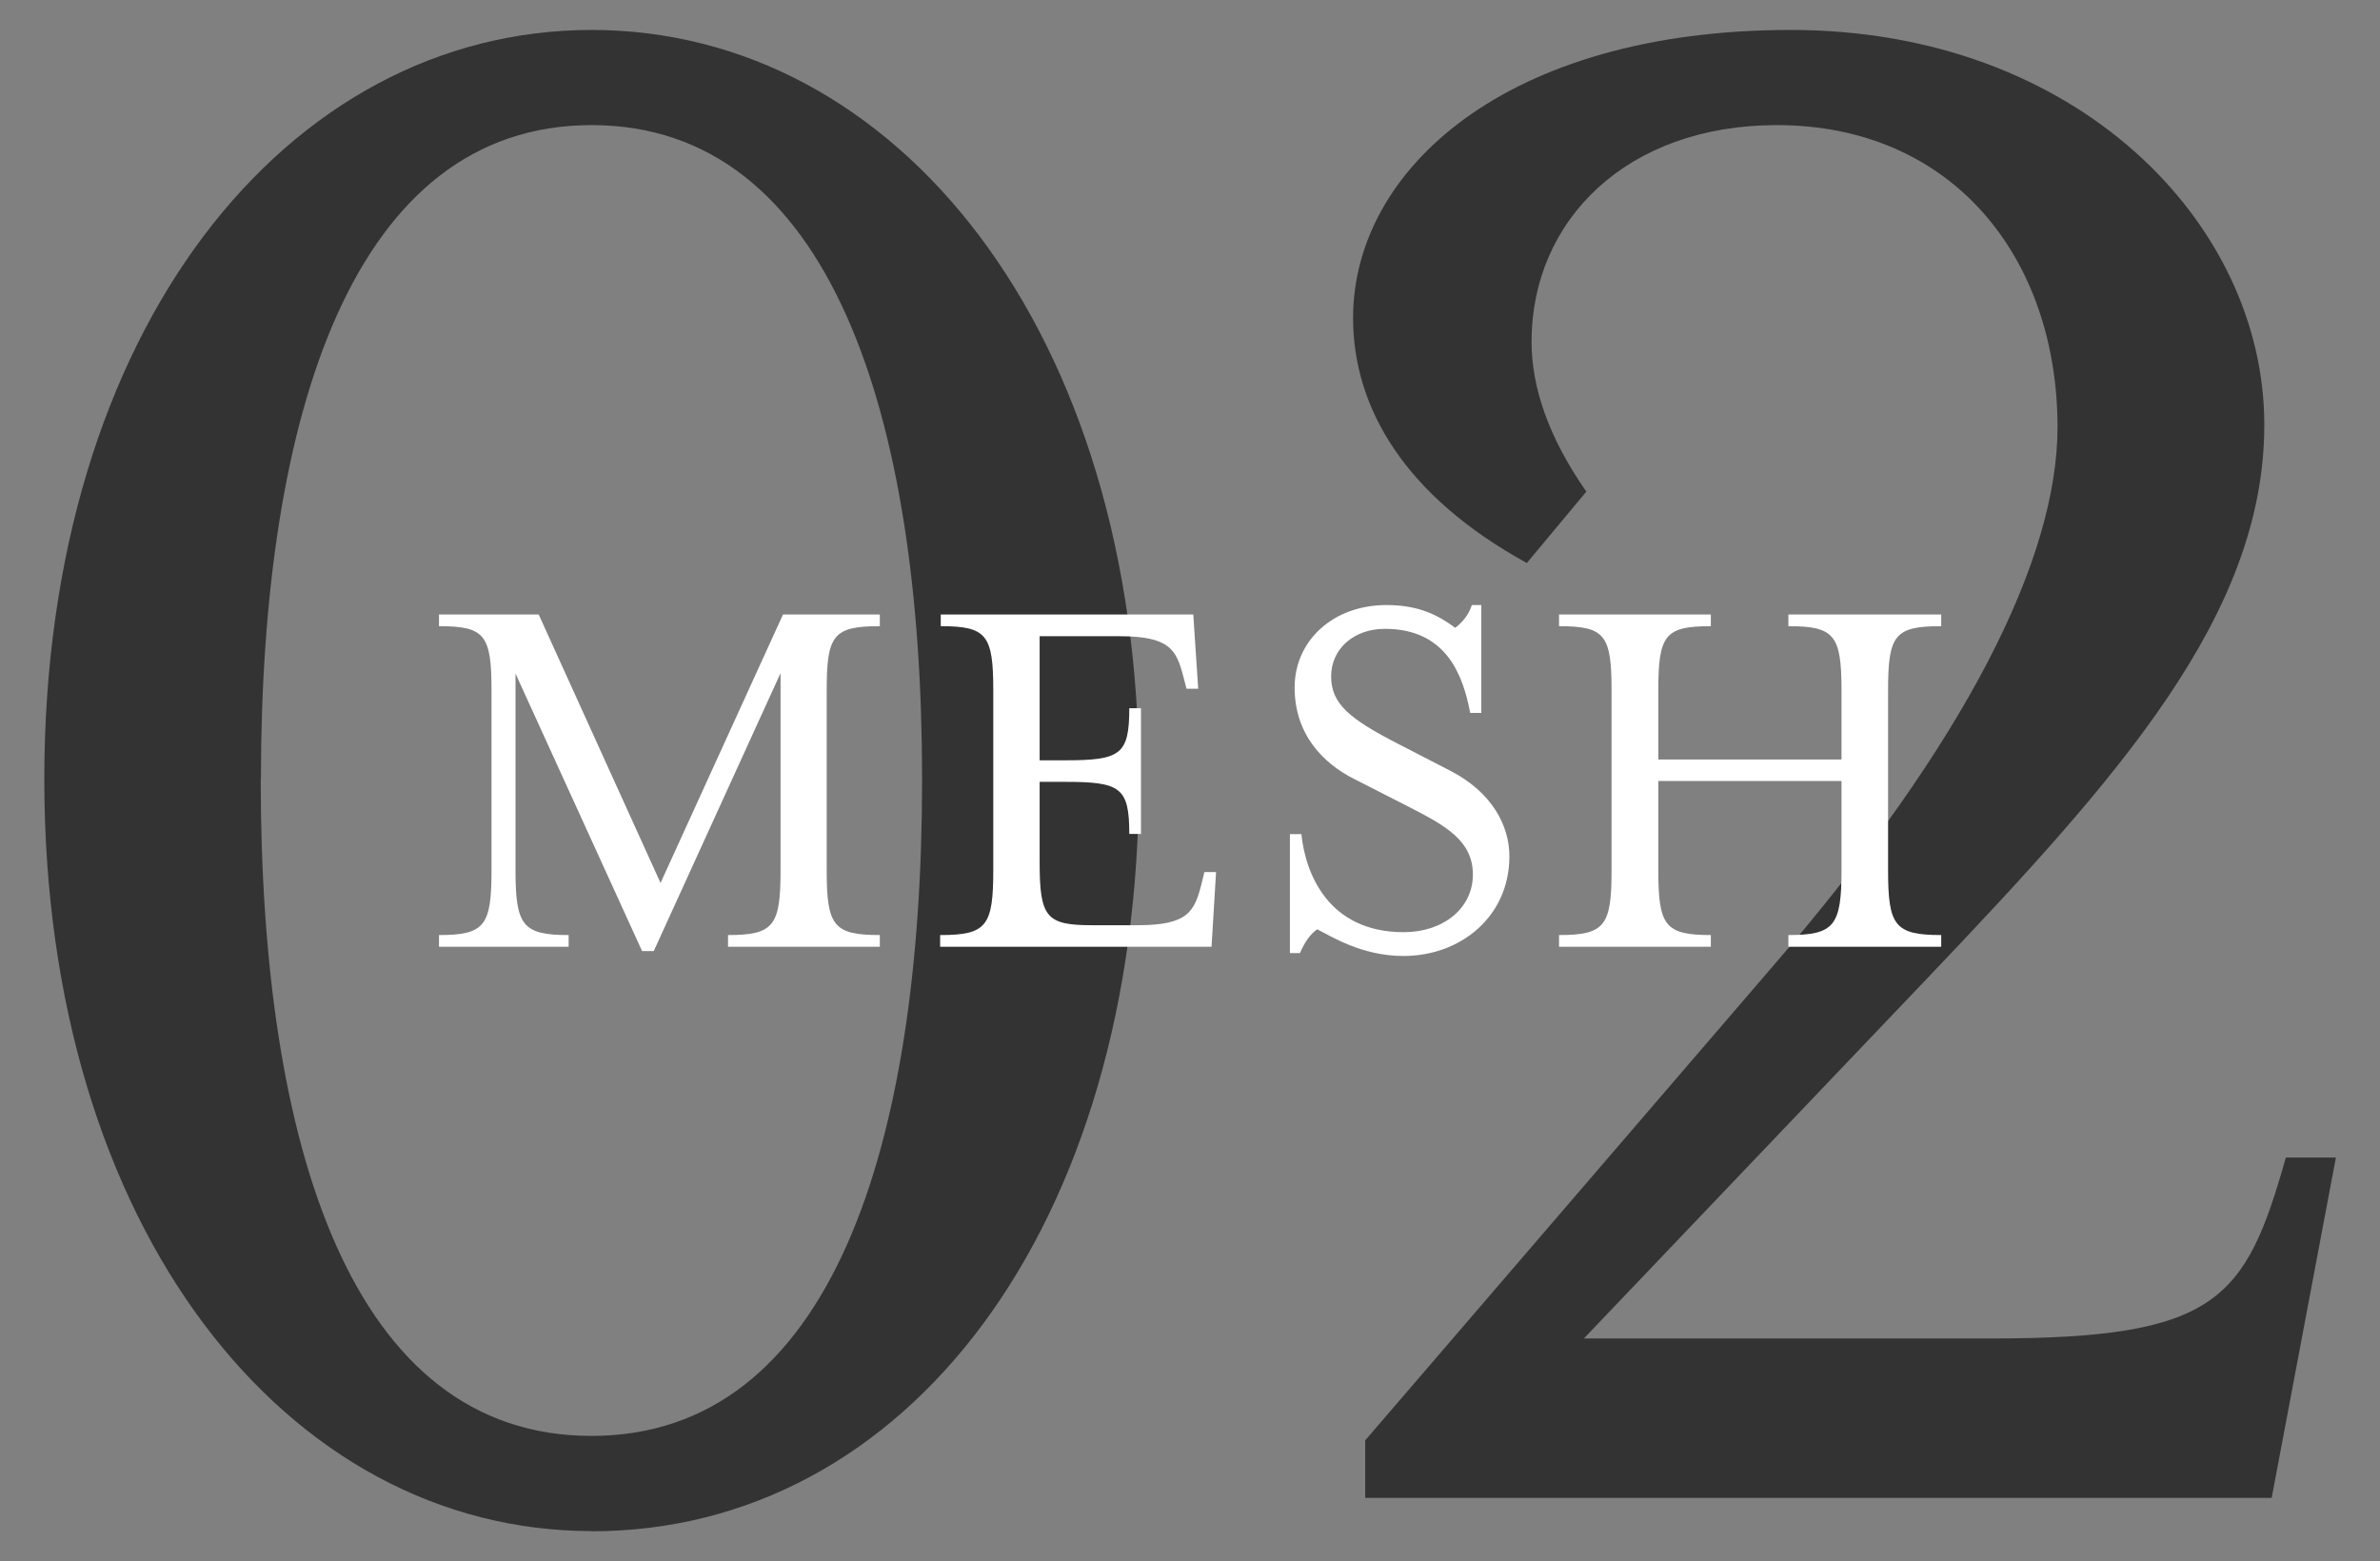 <?xml version="1.0" encoding="UTF-8"?><svg id="_レイヤー_2" xmlns="http://www.w3.org/2000/svg" viewBox="0 0 116.02 76.11"><rect x="0" y="0" width="116.02" height="76.11" fill="#808080" stroke="none"/><defs><style>.cls-1{fill:none;}.cls-1,.cls-2,.cls-3{stroke-width:0px;}.cls-2{fill:#333;}.cls-3{fill:#fff;}</style></defs><g id="_レイヤー_4"><rect class="cls-1" width="116.02" height="76.11"/><path class="cls-2" d="M28.84,74.65c-14.85,0-26.68-14.73-26.68-36.66S13.99,1.46,28.84,1.46s26.68,14.62,26.68,36.54-11.37,36.66-26.68,36.66ZM12.71,38c0,17.86,4.41,32.01,16.12,32.01s16.12-14.15,16.12-32.01S40.44,6.1,28.84,6.1s-16.12,14.04-16.12,31.9Z"/><path class="cls-2" d="M66.54,70.24l19.84-23.08c9.51-11.02,13.92-19.95,13.92-26.33,0-8.24-5.1-14.73-13.69-14.73-7.31,0-11.95,4.64-11.95,10.56,0,2.2.81,4.64,2.67,7.31l-2.9,3.48c-5.92-3.25-8.47-7.54-8.47-11.95,0-7.19,7.42-14.04,21.34-14.04s23.08,9.4,23.08,19.25c0,9.28-7.08,17.17-16.47,27.03l-16.7,17.52h19.84c11.02,0,12.41-1.86,14.38-8.82h2.44l-3.13,16.59h-44.19v-2.78Z"/><path class="cls-3" d="M25.13,32.82v9.61c0,2.7.35,3.16,2.59,3.16v.57h-6.32v-.57c2.24,0,2.56-.46,2.56-3.16v-8.77c0-2.7-.32-3.13-2.56-3.13v-.57h4.86l5.94,13.09,5.97-13.09h4.72v.57c-2.27,0-2.59.43-2.59,3.13v8.77c0,2.7.32,3.16,2.59,3.16v.57h-7.4v-.57c2.24,0,2.56-.46,2.56-3.16v-9.61l-6.18,13.55h-.57l-6.18-13.55Z"/><path class="cls-3" d="M45.86,45.59c2.24,0,2.56-.46,2.56-3.16v-8.77c0-2.7-.32-3.13-2.56-3.13v-.57h12.31l.24,3.62h-.57l-.14-.54c-.35-1.35-.65-2.02-3.13-2.02h-3.89v6.05h1.24c2.7,0,3.13-.27,3.13-2.54h.57v6.13h-.57c0-2.27-.43-2.54-3.13-2.54h-1.24v3.91c0,2.7.32,3.08,2.56,3.08h2.21c2.48,0,2.78-.67,3.13-2.05l.13-.54h.57l-.22,3.64h-13.23v-.57Z"/><path class="cls-3" d="M62.9,40.67h.54c.19,1.86,1.27,4.78,4.99,4.78,1.92,0,3.37-1.16,3.37-2.81s-1.32-2.38-3.16-3.32l-2.59-1.32c-1.57-.78-2.94-2.21-2.94-4.48s1.86-4.02,4.48-4.02c1.59,0,2.54.51,3.35,1.11.35-.27.65-.62.81-1.11h.46v5.26h-.54c-.35-1.84-1.16-4.1-4.16-4.1-1.51,0-2.62.97-2.62,2.32s.92,2.08,3.27,3.29l2.56,1.32c2.02,1.05,2.86,2.67,2.86,4.16,0,2.94-2.38,4.86-5.16,4.86-2.05,0-3.54-.97-4.21-1.3-.35.24-.62.65-.84,1.16h-.49v-5.8Z"/><path class="cls-3" d="M76,45.59c2.24,0,2.56-.46,2.56-3.16v-8.77c0-2.7-.32-3.13-2.56-3.13v-.57h7.4v.57c-2.24,0-2.56.43-2.56,3.13v3.37h8.93v-3.37c0-2.7-.35-3.13-2.59-3.13v-.57h7.45v.57c-2.27,0-2.59.43-2.59,3.13v8.77c0,2.7.32,3.16,2.59,3.16v.57h-7.45v-.57c2.24,0,2.59-.46,2.59-3.16v-4.35h-8.93v4.35c0,2.7.32,3.16,2.56,3.16v.57h-7.4v-.57Z"/></g></svg>